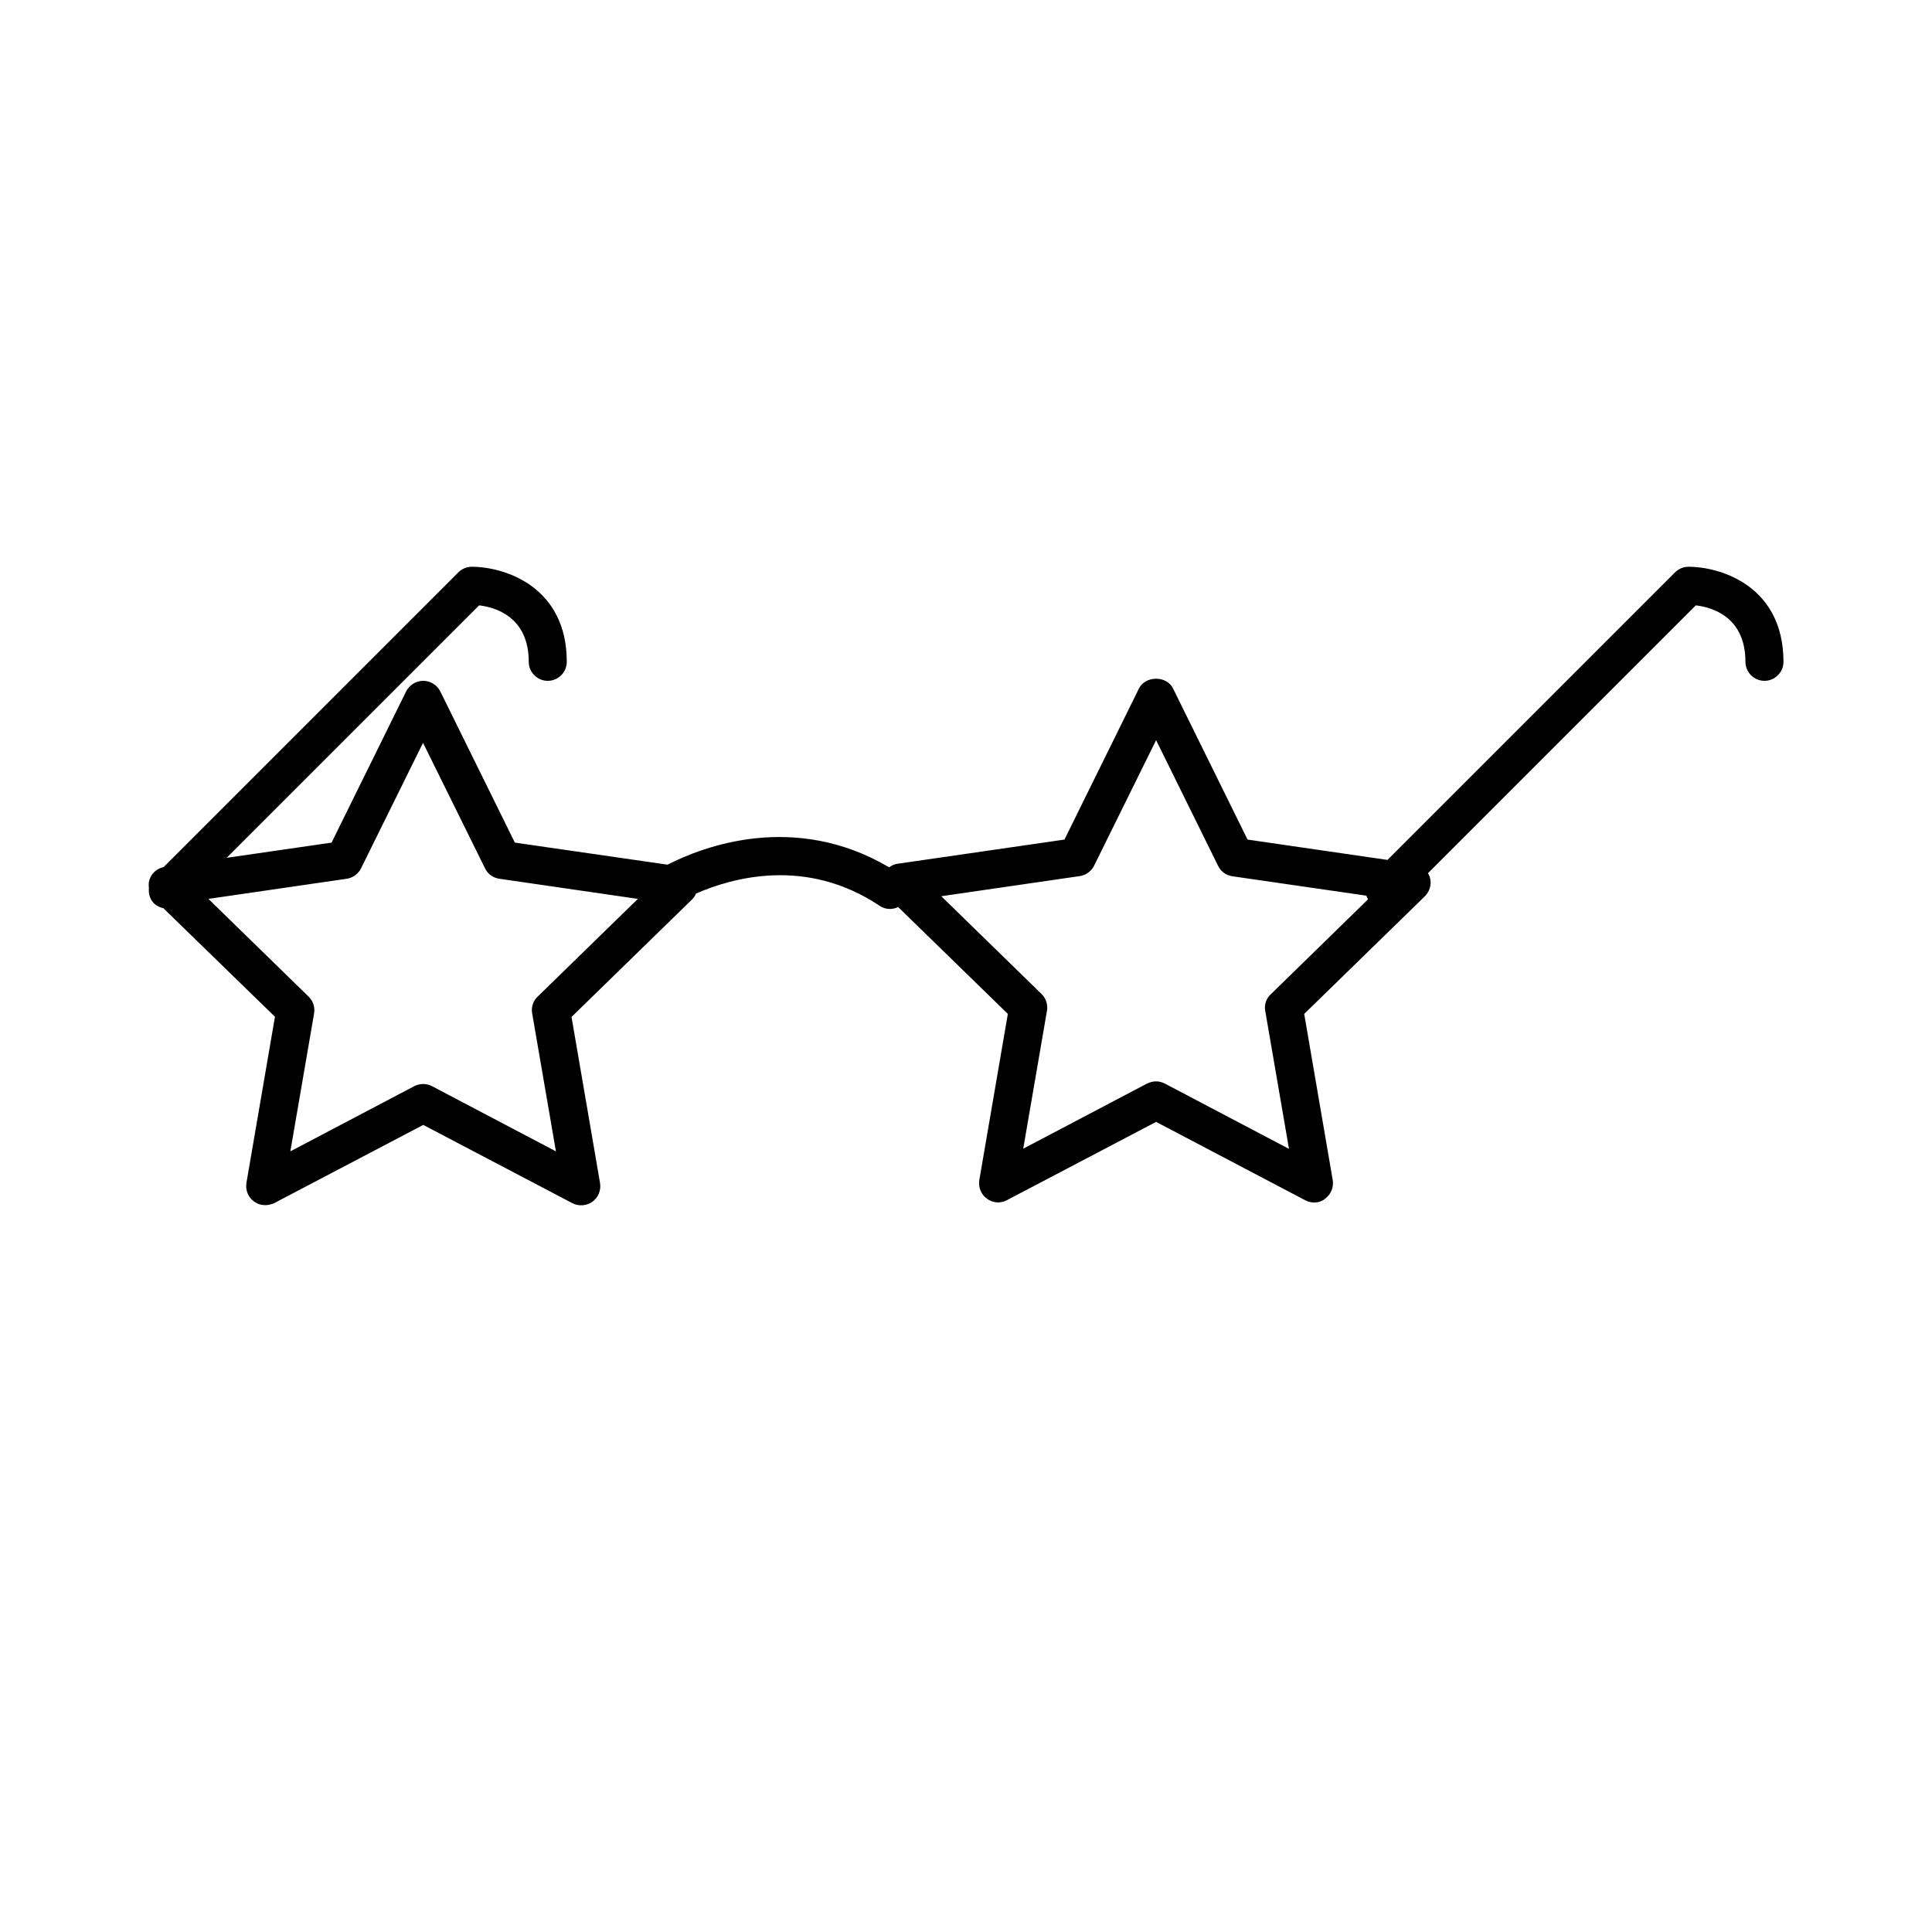 <?xml version="1.0" encoding="UTF-8"?>
<!-- Uploaded to: ICON Repo, www.svgrepo.com, Generator: ICON Repo Mixer Tools -->
<svg fill="#000000" width="800px" height="800px" version="1.1" viewBox="144 144 512 512" xmlns="http://www.w3.org/2000/svg">
 <path d="m591.45 294.2c-1.359 0-2.621 0.555-3.578 1.512l-76.176 76.176-37.082-5.391-19.75-40.055c-1.664-3.426-7.305-3.426-9.02 0l-19.75 40.055-44.184 6.398c-0.855 0.102-1.613 0.453-2.266 0.957-25.039-14.762-49.172-5.594-58.746-0.707l-40.457-5.844-19.75-40.055c-0.855-1.715-2.621-2.82-4.535-2.82-1.914 0-3.68 1.109-4.535 2.82l-19.75 40.055-27.809 4.031 66.906-66.906c4.34 0.504 13.156 3.074 13.156 14.965 0 2.769 2.266 5.039 5.039 5.039 2.769 0 5.039-2.266 5.039-5.039 0-19.949-16.473-25.191-25.191-25.191-1.359 0-2.621 0.555-3.578 1.512l-78.09 78.09c-1.762 0.352-3.176 1.613-3.727 3.324-0.254 0.758-0.254 1.512-0.152 2.219-0.152 1.461 0.25 2.973 1.359 4.082 0.707 0.656 1.562 1.059 2.469 1.258l29.574 28.766-7.559 44.031c-0.301 1.914 0.453 3.828 2.016 4.938 0.906 0.656 1.914 0.957 2.973 0.957 0.805 0 1.613-0.203 2.316-0.504l39.551-20.758 39.551 20.758c1.664 0.855 3.727 0.707 5.289-0.402 1.562-1.16 2.316-3.023 2.016-4.938l-7.559-44.031 31.992-31.188c0.453-0.453 0.754-0.957 1.008-1.512 9.672-4.231 29.223-9.723 48.617 3.223 0.859 0.609 1.816 0.859 2.773 0.859 0.754 0 1.512-0.203 2.168-0.504l29.07 28.312-7.559 44.031c-0.301 1.914 0.453 3.828 2.016 4.938 1.562 1.16 3.578 1.309 5.289 0.402l39.547-20.75 39.5 20.758c0.754 0.402 1.562 0.605 2.367 0.605 1.059 0 2.117-0.301 2.922-1.008 1.562-1.16 2.316-3.023 2.016-4.938l-7.559-44.031 31.992-31.188c1.359-1.359 1.863-3.375 1.258-5.188-0.102-0.301-0.301-0.605-0.453-0.906l70.988-70.988c4.332 0.5 13.148 3.07 13.148 14.961 0 2.769 2.266 5.039 5.039 5.039 2.769 0 5.039-2.266 5.039-5.039 0-19.953-16.477-25.191-25.191-25.191zm-304.96 113.91c-1.211 1.109-1.762 2.82-1.461 4.434l6.297 36.578-32.848-17.281c-1.461-0.754-3.223-0.754-4.684 0l-32.848 17.281 6.297-36.578c0.25-1.613-0.25-3.273-1.461-4.434l-26.551-25.895 36.676-5.34c1.613-0.25 3.023-1.258 3.777-2.769l16.426-33.25 16.426 33.25c0.707 1.512 2.117 2.519 3.777 2.769l36.727 5.34zm192.81 3.777 6.297 36.578-32.848-17.281c-0.754-0.402-1.562-0.605-2.367-0.605-0.805 0-1.613 0.203-2.367 0.555l-32.848 17.281 6.297-36.578c0.25-1.613-0.25-3.273-1.461-4.434l-26.551-25.895 36.727-5.34c1.613-0.25 3.023-1.258 3.777-2.769l16.426-33.25 16.426 33.301c0.707 1.512 2.117 2.519 3.777 2.769l35.52 5.141c0.102 0.352 0.25 0.656 0.453 0.957l-25.746 25.141c-1.258 1.105-1.812 2.82-1.512 4.43z"/>
</svg>